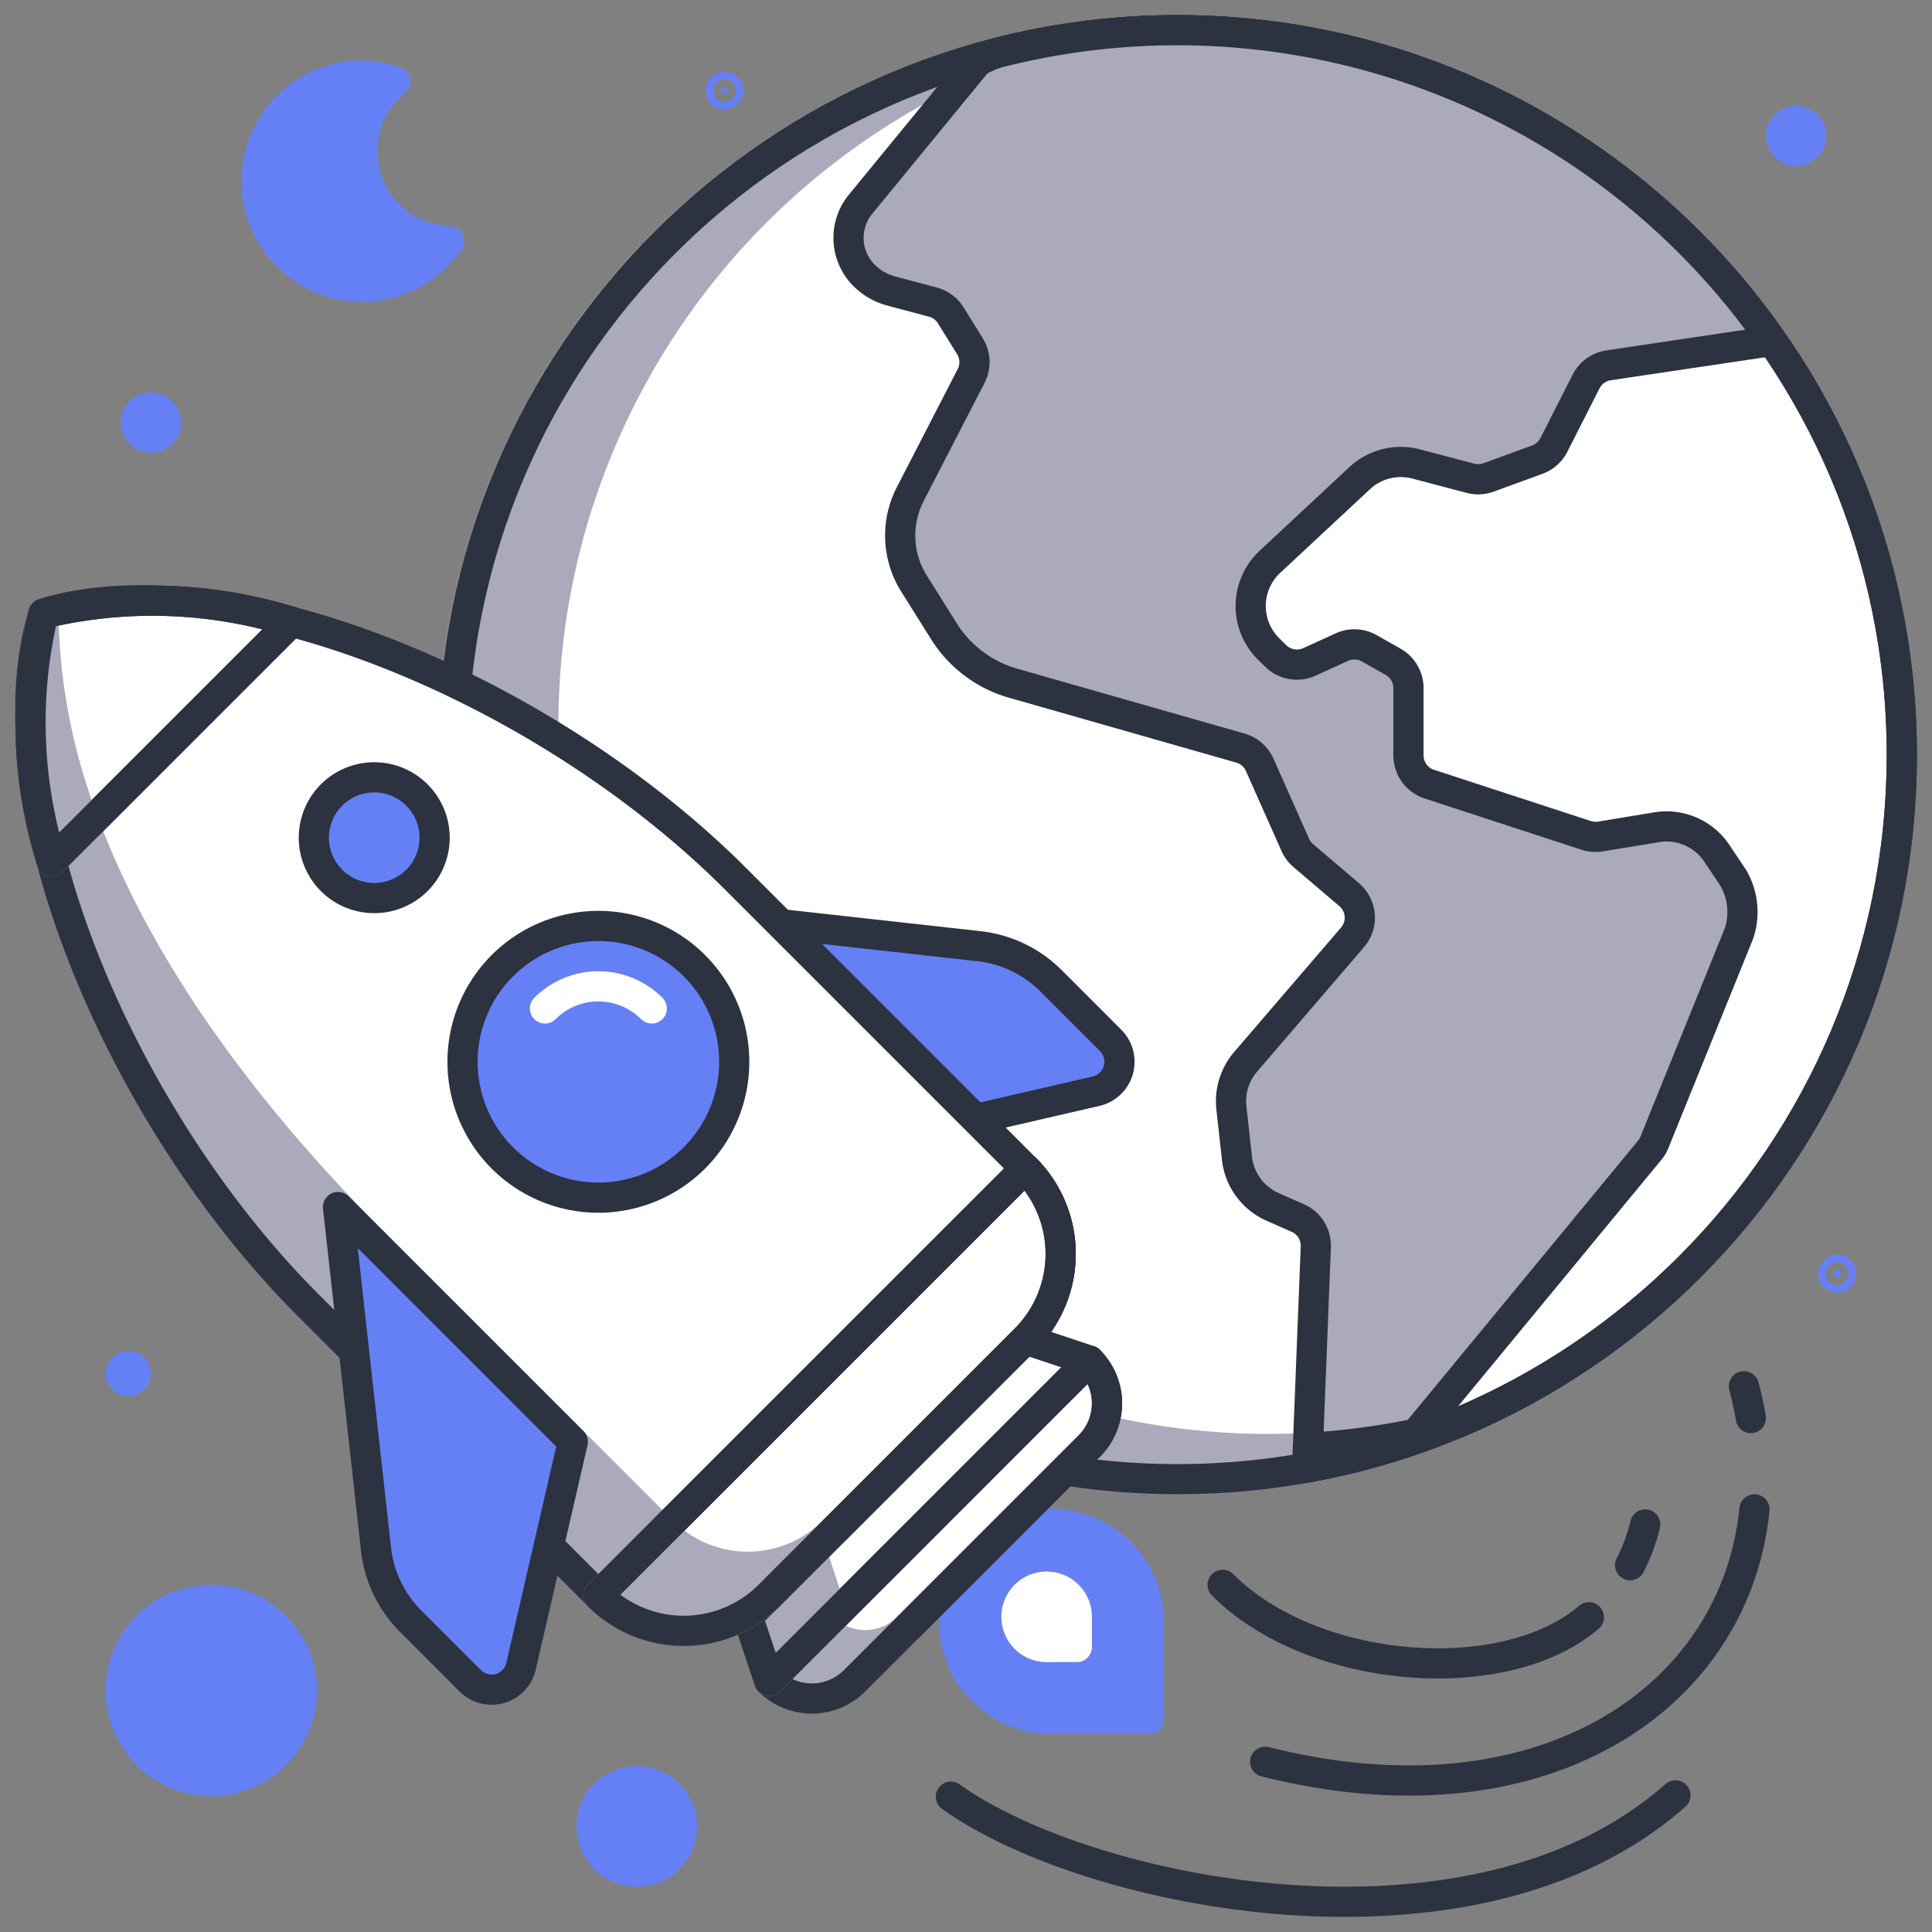 <svg xmlns="http://www.w3.org/2000/svg" width="64" height="64" fill="none"><rect width="100%" height="100%" fill="#808080" stroke="none"/><path fill="#fff" stroke="#2c3240" stroke-linecap="round" stroke-linejoin="round" d="M39 49c13.255 0 24-10.745 24-24S52.255 1 39 1 15 11.745 15 25s10.745 24 24 24Z"/><path fill="#6580f5" stroke="#6580f5" stroke-linecap="round" stroke-linejoin="round" d="M60.86 42.32a.125.125 0 1 0 0-.25.125.125 0 0 0 0 .25Z"/><path fill="#aaaabc" stroke="#aaaabc" stroke-linecap="round" stroke-linejoin="round" d="M42 48a24 24 0 0 1-9.044-46.231A24.003 24.003 0 1 0 48.044 47.23c-1.974.512-4.005.77-6.044.769Z"/><path stroke="#2c3240" stroke-linecap="round" stroke-linejoin="round" d="M39 49c13.255 0 24-10.745 24-24S52.255 1 39 1 15 11.745 15 25s10.745 24 24 24Z"/><path fill="#6580f5" stroke="#6580f5" stroke-linecap="round" stroke-linejoin="round" d="M12 5a2.982 2.982 0 0 1 1.102-2.306A3.465 3.465 0 0 0 12 2.5a3.5 3.5 0 1 0 2.877 5.488A2.994 2.994 0 0 1 12 5v0Zm9.096 57.002a1.5 1.5 0 1 0 0-3 1.5 1.5 0 0 0 0 3ZM7 59a3 3 0 1 0 0-6 3 3 0 0 0 0 6ZM59.5 5a.5.5 0 1 0 0-1 .5.5 0 0 0 0 1ZM5 14.5a.5.5 0 1 0 0-1 .5.5 0 0 0 0 1ZM24 3.125a.125.125 0 1 0 0-.25.125.125 0 0 0 0 .25ZM4.25 45.75a.25.25 0 1 0 0-.5.25.25 0 0 0 0 .5Z"/><path stroke="#2c3240" stroke-linecap="round" stroke-linejoin="round" d="M58.12 50c-.65 6.376-7.177 10.642-16.21 8.36m15.86-12.439c.093.354.17.705.23 1.053"/><path stroke="#2c3240" stroke-linecap="round" stroke-linejoin="round" d="M55.5 59.475c-6.667 5.914-19.47 3.297-24 .042M54 51.849c.22-.428.388-.881.5-1.349m-14 2c3 3 9.345 3.47 12.134 1.074"/><path fill="#aaaabc" stroke="#2c3240" stroke-linecap="round" stroke-linejoin="round" d="M45.04 15.84a2.001 2.001 0 0 1 1.873-.47l1.799.474a1 1 0 0 0 .599-.028l1.616-.591a1 1 0 0 0 .548-.487l1.066-2.1a1 1 0 0 1 .745-.536l5.412-.806A23.987 23.987 0 0 0 32.5 1.898l-3.993 4.868a1.755 1.755 0 0 0 .113 2.352v0a2 2 0 0 0 .9.521l1.386.37a1 1 0 0 1 .591.44l.633 1.02a.999.999 0 0 1 .04.985l-2.017 3.915a2.997 2.997 0 0 0 .126 2.965l.991 1.58a3.997 3.997 0 0 0 2.29 1.718l7.529 2.149a1 1 0 0 1 .64.555l1.179 2.651a1 1 0 0 0 .265.355l1.521 1.296a1 1 0 0 1 .11 1.413l-3.542 4.124a2.002 2.002 0 0 0-.471 1.523l.185 1.672a2 2 0 0 0 1.178 1.609l.84.371a1 1 0 0 1 .594.954l-.288 7.304a23.803 23.803 0 0 0 3.41-.88l7.94-9.626a.999.999 0 0 0 .155-.26l2.797-6.91a2.246 2.246 0 0 0-.193-1.864l-.54-.805a2.001 2.001 0 0 0-1.985-.86l-1.868.307c-.158.025-.32.013-.473-.037l-5.196-1.698a1 1 0 0 1-.69-.951v-2.23a1 1 0 0 0-.506-.87l-.791-.448a.998.998 0 0 0-.908-.04l-1.076.49a1 1 0 0 1-1.116-.197l-.233-.229a2 2 0 0 1 .04-2.888l2.973-2.771Z"/><path fill="#fff" stroke="#2c3240" stroke-linecap="round" stroke-linejoin="round" d="M46.906 47.489a23.983 23.983 0 0 1-3.499.466l-.107.652.025-.004a23.872 23.872 0 0 0 1.682-.37l.074-.02c.51-.133 1.013-.285 1.51-.45l.122-.04.193-.234ZM32.49 1.91l-.089.109c.157-.069.31-.146.469-.212-.07.019-.142.033-.212.052-.057.016-.111.036-.168.052Z"/><path fill="#6580f5" stroke="#6580f5" stroke-linecap="round" stroke-linejoin="round" d="M38.056 56.944h-3.225a3.226 3.226 0 1 1 3.225-3.226v3.226Z"/><path fill="#fff" stroke="#fff" stroke-linecap="round" stroke-linejoin="round" d="M35.671 54.559h-1a1 1 0 1 1 1-1v1Z"/><path fill="#fff" stroke="#2c3240" stroke-linecap="round" stroke-linejoin="round" d="m25.479 55.68 10.606-10.607a2 2 0 0 1 0 2.829l-7.778 7.778a2 2 0 0 1-2.828 0Z"/><path fill="#aaaabc" stroke="#aaaabc" stroke-linecap="round" stroke-linejoin="round" d="m27.247 53.912-1.768 1.768a2 2 0 0 0 2.828 0l1.768-1.768a2 2 0 0 1-2.828 0v0Z"/><path stroke="#2c3240" stroke-linecap="round" stroke-linejoin="round" d="m25.479 55.68 10.606-10.607a2 2 0 0 1 0 2.829l-7.778 7.778a2 2 0 0 1-2.828 0Z"/><path fill="#fff" stroke="#2c3240" stroke-linecap="round" stroke-linejoin="round" d="M36.085 45.073 25.479 55.68l-.707-2.121 9.192-9.193 2.121.707Z"/><path fill="#aaaabc" stroke="#aaaabc" stroke-linecap="round" stroke-linejoin="round" d="m24.772 53.559.707 2.121 2.121-2.121-.707-2.122-2.121 2.122Z"/><path stroke="#2c3240" stroke-linecap="round" stroke-linejoin="round" d="M36.085 45.073 25.479 55.68l-.707-2.121 9.192-9.193 2.121.707Z"/><path fill="#6580f5" stroke="#2c3240" stroke-linecap="round" stroke-linejoin="round" d="m28.875 37.863 7.434-1.716a1 1 0 0 0 .482-1.681l-1.974-1.975a4 4 0 0 0-2.387-1.147l-11.334-1.26 7.779 7.779Z"/><path fill="#fff" d="M1.437 20.325C-.419 26.422 3.85 36.879 10.221 43.25l9.6 9.6a4 4 0 0 0 5.658 0l.707-.706 7.071-7.072.707-.707a3.998 3.998 0 0 0 0-5.657l-9.601-9.6c-6.371-6.372-16.827-10.64-22.926-8.785Z"/><path fill="#aaaabc" stroke="#aaaabc" stroke-linecap="round" stroke-linejoin="round" d="m21.943 50.73-9.6-9.6C5.97 34.757 1.436 27.395 1.436 20.323c-1.856 6.1 2.413 16.555 8.784 22.927l9.6 9.6a4 4 0 0 0 5.658 0l.707-.706.99-.99c-1.328 1.327-3.67 1.137-5.233-.425Z"/><path stroke="#2c3240" stroke-linecap="round" stroke-linejoin="round" d="M1.437 20.325C-.419 26.422 3.85 36.879 10.221 43.25l9.6 9.6a4 4 0 0 0 5.658 0l.707-.706 7.071-7.072.707-.707a3.997 3.997 0 0 0 0-5.657l-9.601-9.6c-6.371-6.372-16.827-10.64-22.926-8.785Z"/><path fill="#fff" stroke="#2c3240" stroke-linecap="round" stroke-linejoin="round" d="M19.822 52.851 33.964 38.71a4 4 0 0 1 0 5.657l-8.485 8.485a4 4 0 0 1-5.657 0v0Z"/><path fill="#aaaabc" stroke="#aaaabc" stroke-linecap="round" stroke-linejoin="round" d="m21.943 50.73-2.121 2.121a4 4 0 0 0 5.657 0l2.121-2.12a4 4 0 0 1-5.657-.001h0Z"/><path stroke="#2c3240" stroke-linecap="round" stroke-linejoin="round" d="M19.822 52.851 33.964 38.71a4 4 0 0 1 0 5.657l-8.485 8.485a4 4 0 0 1-5.657 0v0Z"/><path fill="#fff" stroke="#2c3240" stroke-linecap="round" stroke-linejoin="round" d="m1.71 28.536 7.939-7.938a15.492 15.492 0 0 0-8.212-.273 15.491 15.491 0 0 0 .274 8.211v0Z"/><path fill="#aaaabc" stroke="#aaaabc" stroke-linecap="round" stroke-linejoin="round" d="M1.71 28.533v.003l1.132-1.131a19.949 19.949 0 0 1-1.405-7.08 15.871 15.871 0 0 0 .273 8.208Z"/><path stroke="#2c3240" stroke-linecap="round" stroke-linejoin="round" d="m1.71 28.536 7.939-7.938a15.492 15.492 0 0 0-8.212-.273 15.491 15.491 0 0 0 .274 8.211Z"/><path fill="#6580f5" stroke="#2c3240" stroke-linecap="round" stroke-linejoin="round" d="M19.822 39.674a4.5 4.5 0 1 0 0-9 4.5 4.5 0 0 0 0 9Zm-7.425-9.924a2 2 0 1 0 0-4 2 2 0 0 0 0 4Z"/><path stroke="#fff" stroke-linecap="round" stroke-linejoin="round" d="M18.054 33.406a2.5 2.5 0 0 1 3.536 0"/><path fill="#6580f5" stroke="#2c3240" stroke-linecap="round" stroke-linejoin="round" d="m18.975 47.762-1.715 7.434a1 1 0 0 1-1.682.483l-1.975-1.975a4 4 0 0 1-1.147-2.387l-1.259-11.333 7.778 7.778Z"/></svg>